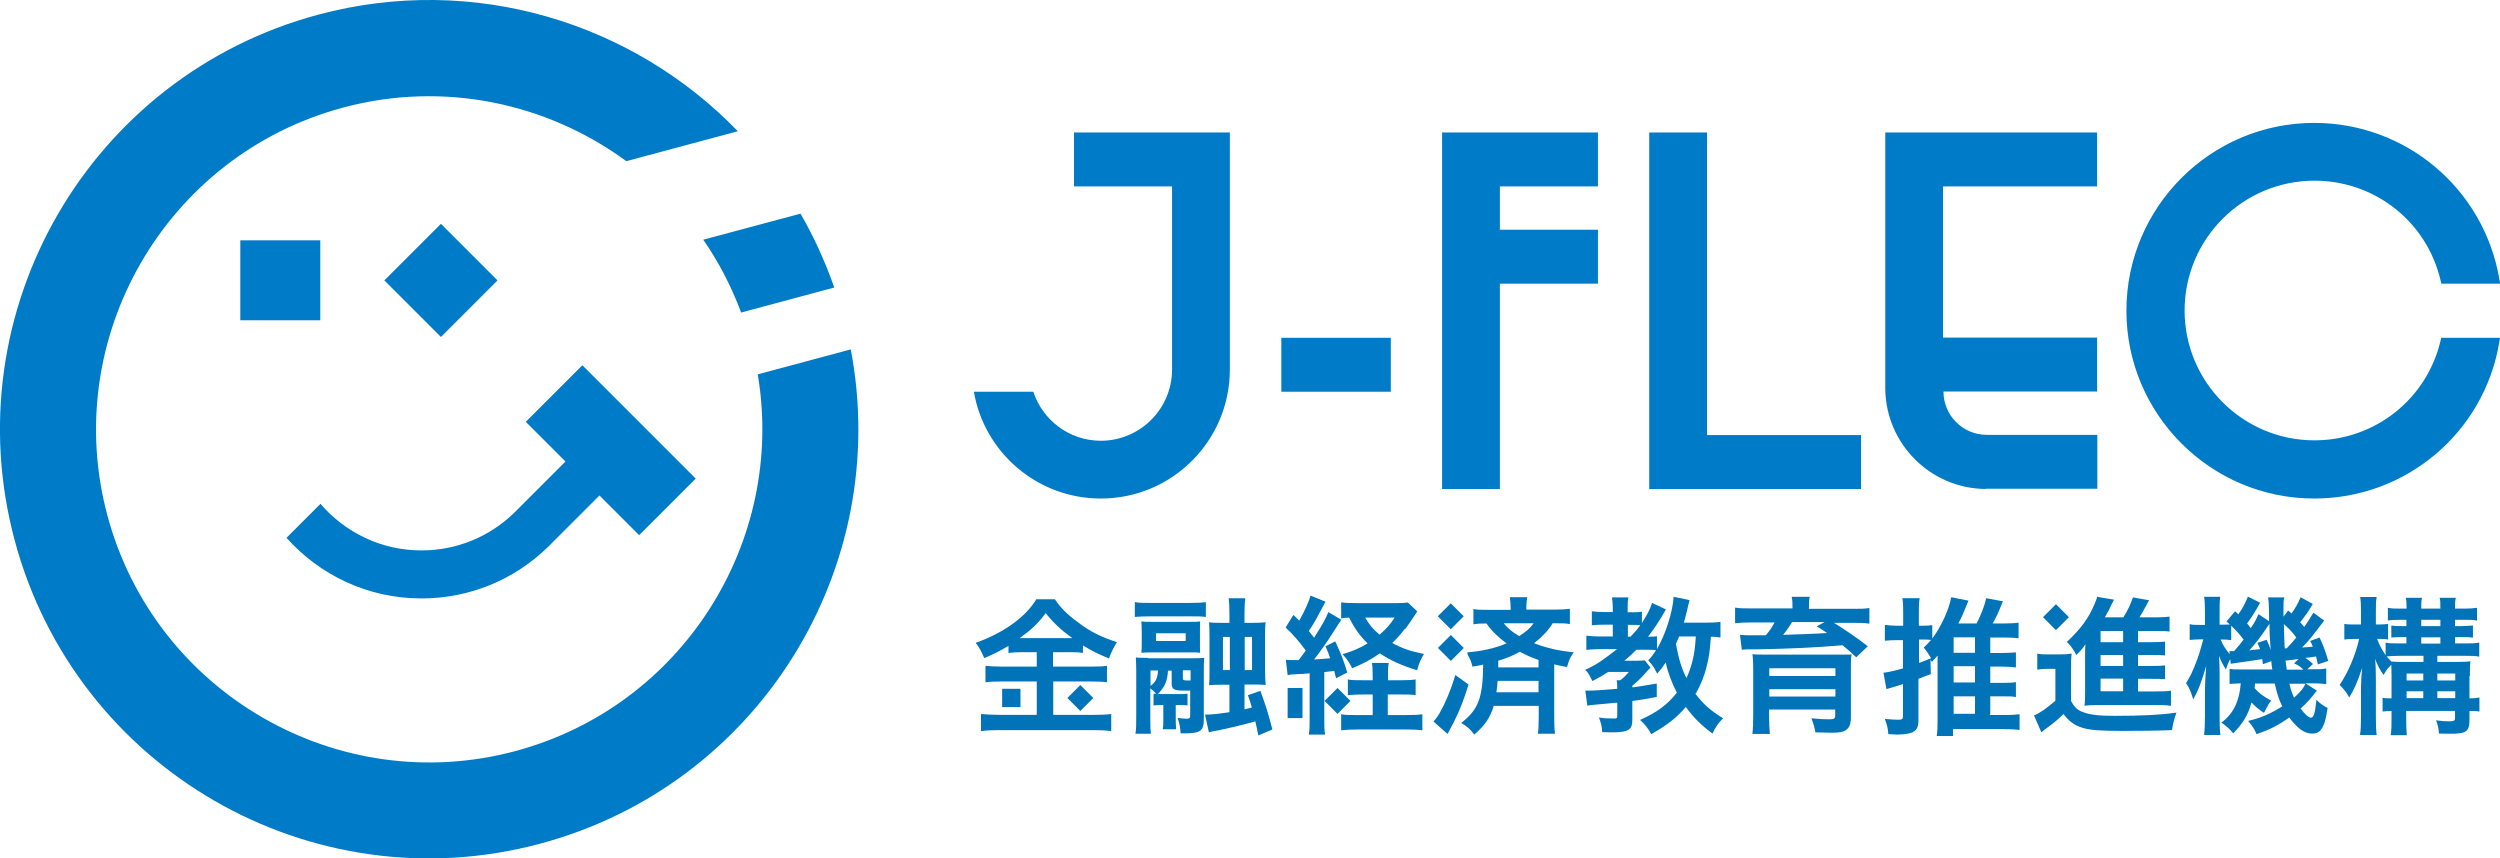 <?xml version="1.0" encoding="UTF-8"?>
<svg id="_レイヤー_2" data-name="レイヤー 2" xmlns="http://www.w3.org/2000/svg" viewBox="0 0 122.86 42.19">
  <defs>
    <style>
      .cls-1 {
        fill: #0073b9;
      }

      .cls-2 {
        fill: #007bc7;
      }
    </style>
  </defs>
  <g id="_レイヤー_1-2" data-name=" レイヤー 1">
    <path class="cls-2" d="M60.44,18.16c0,3.5-2.84,6.34-6.34,6.34-3.13,0-5.73-2.27-6.24-5.25h2.92c.46,1.4,1.77,2.41,3.32,2.41,1.93,0,3.5-1.57,3.5-3.5v-9h-4.82v-2.65h7.66v11.65ZM97.57,24.03c-2.7-.03-4.88-2.21-4.92-4.9v-.58s0-12.04,0-12.04h10.41v2.65h-7.57v7.43h7.57v2.65h-7.55c0,1.18.95,2.13,2.13,2.13h5.43v2.65h-5.48ZM122.86,16.6l-.04.25c-.76,4.43-4.59,7.65-9.09,7.65-5.09,0-9.23-4.14-9.23-9.23s4.14-9.23,9.23-9.23c4.49,0,8.31,3.21,9.09,7.63l.05.27h-2.89l-.04-.16c-.68-2.89-3.23-4.9-6.2-4.9-3.52,0-6.38,2.86-6.38,6.38s2.86,6.38,6.38,6.38c2.97,0,5.52-2.02,6.2-4.9l.03-.14s2.9,0,2.9,0ZM83.89,21.38h7.57v2.65h-10.41V6.51h2.84v14.87ZM70.87,6.51h7.66v2.65h-4.82v2.13h4.82v2.65h-4.82v10.09h-2.84V6.51ZM62.97,19.25h5.38v-2.65h-5.38v2.65ZM37.24,18.4c1.38,8.21-3.7,16.31-11.91,18.51-8.72,2.34-17.71-2.86-20.05-11.57-2.34-8.72,2.86-17.71,11.57-20.05,4.98-1.34,10.06-.21,13.93,2.63l5.48-1.47C31.11,1.12,23.3-1.33,15.64.72,4.39,3.74-2.29,15.3.72,26.55c3.01,11.25,14.58,17.93,25.83,14.91,10.74-2.88,17.31-13.54,15.26-24.29,0,0-4.58,1.23-4.58,1.23ZM36.42,15.36l4.58-1.23c-.45-1.28-1-2.49-1.66-3.63l-4.78,1.28c.76,1.09,1.38,2.29,1.86,3.57M28.62,17.95l-2.78,2.78,1.95,1.95-2.51,2.51c-1.23,1.2-2.85,1.86-4.57,1.86-1.98,0-3.76-.89-4.96-2.29h0s-1.67,1.67-1.67,1.67c1.63,1.83,4,2.98,6.63,2.98,2.34,0,4.55-.9,6.23-2.54l2.52-2.52,1.95,1.95,2.78-2.78s-5.56-5.56-5.56-5.56ZM24.45,13.78l-2.78-2.78-2.78,2.78,2.78,2.78,2.78-2.78ZM15.74,15.74h-3.93v-3.93h3.93v3.93Z"/>
    <g>
      <rect class="cls-1" x="52.64" y="33.85" width=".9" height=".9" transform="translate(-8.7 47.6) rotate(-45.01)"/>
      <rect class="cls-1" x="49.25" y="33.85" width=".9" height=".9"/>
      <rect class="cls-1" x="63.28" y="33.81" width=".73" height="1.48"/>
      <rect class="cls-1" x="65.28" y="33.99" width=".9" height=".9" transform="translate(-5.12 56.51) rotate(-44.95)"/>
      <rect class="cls-1" x="70.85" y="31.39" width=".9" height=".9" transform="translate(-1.64 59.72) rotate(-44.98)"/>
      <rect class="cls-1" x="70.85" y="29.84" width=".9" height=".9" transform="translate(-.55 59.26) rotate(-44.98)"/>
      <rect class="cls-1" x="100.59" y="29.89" width=".9" height=".9" transform="translate(8.12 80.29) rotate(-44.98)"/>
      <path class="cls-1" d="M113.3,33.6c-.11.24-.21.36-.56.69-.12-.27-.17-.42-.23-.69h.79ZM112.33,32.46c.1,0,.18-.02.18-.02.13,0,.23-.02.31-.04.03,0,.07,0,.14-.01l-.22.21c.2.09.3.15.46.31h-.82c-.04-.27-.04-.29-.06-.46M112.24,30.67c.24.21.42.4.61.66-.12.15-.28.33-.47.53h-.1c-.02-.35-.03-.74-.04-1.18M111.4,31.44l-.46.15c.07.15.08.19.13.31-.17.02-.34.04-.53.06.24-.26.56-.66.83-1.07.05-.07.07-.11.16-.23,0,.33.01.66.06,1.28-.05-.17-.09-.26-.19-.48M109.8,32h-.24s.02.15.02.15c-.22-.26-.34-.45-.45-.72h.1c.15,0,.23,0,.42.03v-.71c.23.22.39.39.61.68-.13.17-.21.28-.46.56M113.91,32.65l.51-.17c-.17-.57-.25-.77-.43-1.15l-.46.17c.07.12.09.17.13.28-.23.02-.31.03-.53.04.23-.23.39-.41.58-.66.24-.31.41-.53.51-.66l-.53-.39c-.23.38-.3.49-.45.7-.1-.11-.11-.13-.2-.23.28-.36.39-.51.62-.9l-.6-.33c-.12.29-.25.53-.45.8-.02-.02-.07-.07-.16-.15l-.23.31v-.23c0-.12,0-.21,0-.23,0-.23,0-.35.04-.49h-.8c.04.22.04.33.05.83v.34l-.52-.35c-.13.31-.18.39-.38.69-.07-.1-.1-.14-.18-.23.26-.36.4-.58.64-1.02l-.6-.3c-.12.31-.24.55-.47.87l-.16-.15-.42.5c.08.07.11.09.16.15-.09,0-.22.01-.37.01h-.13v-.61c0-.39,0-.58.03-.76h-.79c.03.19.04.42.04.77v.61h-.25c-.26,0-.37,0-.5-.04v.78c.13-.01.31-.03.5-.03h.17c-.17.62-.23.8-.3.99-.23.61-.35.85-.55,1.16.15.2.26.47.35.8.23-.39.42-.87.64-1.64-.04.61-.06.88-.06,1.2v1.29c0,.38-.02.69-.04.9h.8c-.03-.19-.04-.45-.04-.9v-2.1c0-.26-.01-.69-.03-.89.1.26.2.45.34.67.06-.19.1-.3.21-.51l.03.23c.1-.02.48-.07,1.04-.15.2-.03.32-.05.51-.08,0,.08.01.12.03.25l.41-.15c.01.14.02.2.05.41h-1.5c-.31,0-.42,0-.6-.03v.74c.15-.01.28-.02.55-.03-.07.9-.37,1.5-.95,1.93.29.21.38.29.58.53.47-.49.72-.88.9-1.52.18.2.37.36.61.51.03-.06.09-.16.15-.28.06-.12.1-.19.2-.32-.38-.21-.57-.34-.81-.61.01-.09.01-.12.02-.23h.97c.12.52.2.78.37,1.12-.56.36-1.02.56-1.68.72.22.25.29.37.42.65.66-.23,1.07-.44,1.6-.82.42.55.75.79,1.12.79.23,0,.37-.07.47-.23.14-.21.22-.5.3-1.03-.2-.1-.38-.22-.55-.4-.07.68-.14.88-.27.88-.11,0-.3-.16-.51-.45.31-.28.51-.5.8-.88l-.56-.36h.25c.28,0,.55.01.77.04v-.77c-.2.04-.33.04-.77.04h-.16l.28-.26c-.2-.18-.21-.19-.38-.3.21-.02.39-.04.53-.07.03.14.04.19.08.35"/>
      <path class="cls-1" d="M67.8,31.19c-.34-.28-.5-.48-.71-.84h1.45c-.23.35-.4.54-.74.84M69.07,30.9c.07-.09.33-.47.58-.85l-.46-.44c-.15.02-.29.03-.57.03h-1.91c-.38,0-.63-.01-.8-.04v.79c.12-.02.21-.03.39-.04.25.5.51.88.91,1.27-.38.23-.73.38-1.23.53.23.26.34.42.47.69.58-.24.91-.42,1.36-.73.53.35,1.06.59,1.83.83.1-.36.17-.51.34-.8-.66-.13-1.08-.28-1.56-.54.24-.23.44-.46.63-.71"/>
      <path class="cls-1" d="M71.52,33.18c-.23.76-.49,1.37-.78,1.88-.11.18-.14.22-.29.4l.69.61c.15-.28.23-.45.28-.53.31-.61.51-1.12.75-1.9,0,0-.64-.46-.64-.46Z"/>
      <path class="cls-1" d="M65.08,33.03c.18-.02.25-.03.49-.06.03.1.05.18.09.36l.55-.28c-.17-.56-.28-.86-.59-1.53l-.48.24c.12.28.16.38.23.59-.23.02-.44.04-.79.06.26-.33.67-.91.9-1.28.24-.38.39-.6.44-.67l-.64-.38c-.14.34-.25.55-.7,1.26-.1-.13-.13-.16-.26-.33.2-.29.39-.62.55-.94.14-.26.23-.43.27-.5l-.74-.3c-.06.27-.29.77-.55,1.23-.1-.1-.14-.14-.29-.28l-.38.62c.34.31.69.71.99,1.13-.15.21-.23.32-.35.47-.09,0-.24,0-.26,0-.18,0-.24,0-.37-.02l.09.76c.12-.03.14-.03.47-.05.18,0,.38-.02.61-.04v2.24c0,.36,0,.54-.04.77h.8c-.04-.23-.04-.41-.04-.77v-2.31Z"/>
      <path class="cls-1" d="M60.44,32.93h-.34v-1.63h.34v1.63ZM61.17,31.3h.36v1.63h-.36v-1.63ZM61.32,34.15c.11.31.15.42.2.62-.12.03-.16.04-.36.09v-1.22h.35c.31,0,.5,0,.69.02-.02-.2-.03-.4-.03-.77v-1.57c0-.35,0-.52.03-.74-.19.02-.38.03-.68.03h-.36v-.44c0-.35.01-.56.04-.77h-.82c.03.22.04.44.04.77v.44h-.28c-.35,0-.52,0-.72-.03.01.2.02.34.02.73v1.64c0,.39,0,.5-.02.72.19-.01.3-.02.64-.02h.36v1.35c-.6.09-.83.11-1.2.12l.19.87c.18-.05.18-.05.56-.12.58-.12,1.31-.3,1.72-.42.07.28.08.36.15.69l.69-.29c-.21-.82-.32-1.16-.59-1.9,0,0-.63.22-.63.22Z"/>
      <path class="cls-1" d="M68.2,35.14v-1.01h.66c.28,0,.49,0,.71.03v-.77c-.19.03-.39.04-.7.04h-.66v-.15c0-.34,0-.52.04-.7h-.83c.03.15.04.34.04.7v.15h-.49c-.36,0-.53,0-.73-.04v.77c.23-.02.45-.03.73-.03h.49v1.01h-.85c-.32,0-.5,0-.7-.04v.79c.24-.03.47-.04.8-.04h2.39c.34,0,.57.01.8.04v-.79c-.19.03-.4.04-.79.04h-.9Z"/>
      <path class="cls-1" d="M75.61,32.44v.36h-1.98c0-.11,0-.22,0-.33.4-.12.68-.23,1.06-.44.34.18.57.28.91.4M75.61,34.02h-2.07c.03-.22.04-.32.06-.56h2.01s0,.56,0,.56ZM73.9,30.63h1.47c-.17.24-.34.39-.71.63-.36-.21-.56-.38-.76-.63M76.27,30.63h.17c.35,0,.51,0,.71.04v-.75c-.19.02-.42.04-.77.04h-1.37v-.09c0-.21.02-.36.04-.52h-.85c.02.17.04.31.04.53v.09h-1.09c-.35,0-.55,0-.74-.04v.75c.19-.03.32-.04.64-.04.26.37.58.68.99.98-.56.23-1.18.38-1.93.44l.02.12c.12.2.18.35.23.58.27-.04.37-.06.53-.1-.02,1.65-.23,2.2-1.08,2.87.31.18.45.31.64.57.51-.44.77-.8.96-1.41h2.21v.53c0,.34-.01.61-.04.84h.84c-.03-.23-.04-.47-.04-.83v-2.58c.23.06.32.07.63.13.09-.33.15-.47.33-.72-.76-.08-1.33-.21-1.95-.45.4-.31.7-.63.91-.97"/>
      <path class="cls-1" d="M87.63,31.2c.16-.2.35-.47.44-.63h1.6l-.39.21c.25.16.33.2.51.33-.61.04-1.57.07-2.16.09M88.9,29.89v-.09c0-.18,0-.32.04-.47h-.89c.04.19.04.28.04.48v.09h-1.97c-.4,0-.61,0-.85-.04v.77c.26-.03.45-.04.79-.04h1.15c-.12.23-.25.42-.43.63h-.69c-.27,0-.3,0-.58-.02l.09.73c.08-.01.2-.02.26-.02.1,0,.18,0,.23,0,.13,0,.24,0,.31,0,1.6-.03,2.88-.09,4.15-.2.26.21.37.31.67.59l.57-.54c-.5-.39-1.09-.8-1.66-1.15h.96c.31,0,.53,0,.78.04v-.77c-.24.04-.44.04-.83.04h-2.15Z"/>
      <path class="cls-1" d="M90.2,33.22h-3.25v-.38h3.25v.38ZM90.2,34.23h-3.25v-.36h3.25v.36ZM90.81,32.17s-.23,0-.61,0h-3.25c-.39,0-.65,0-.83-.02.03.19.04.39.04.73v2.27c0,.41-.01.66-.04.92h.86c-.02-.23-.04-.49-.04-.82v-.38h3.25v.29c0,.15-.06.19-.27.19-.26,0-.52-.01-.9-.05.12.31.15.45.2.69.43.01.63.02.79.02.4,0,.58-.04.72-.14.16-.12.23-.3.23-.62v-2.32c0-.36,0-.57.03-.78l-.09.02s-.09,0-.09,0Z"/>
      <path class="cls-1" d="M82.88,33.33c-.25-.51-.38-.94-.52-1.69.06-.13.09-.19.16-.36h.82c-.04.59-.07.82-.18,1.26-.09.33-.17.55-.28.78M80.15,31.29h-.15v-.58h.32c.09,0,.22,0,.29.01-.16.23-.26.34-.47.56M83.34,34.08c.23-.4.42-.85.54-1.37.11-.42.15-.72.2-1.42.2,0,.33.02.47.04v-.77c-.18.03-.39.04-.73.04h-1.07c.09-.31.13-.47.15-.57.06-.24.1-.42.13-.54l-.78-.16c-.05.76-.4,1.85-.82,2.57v-.63c-.1.01-.16.02-.44.02.26-.33.56-.77.88-1.34l-.68-.32c-.09.3-.26.61-.5.99v-.56c-.12.02-.24.03-.44.03h-.26v-.2c0-.24,0-.38.04-.53h-.81c.02.15.04.31.04.52v.2h-.42c-.26,0-.45-.02-.61-.04v.69c.16-.02.31-.03.59-.03h.44v.58h-.61c-.28,0-.5-.02-.69-.04v.7c.17-.02.4-.04.67-.04h.84c-.62.47-.91.72-1.57,1.02.2.17.2.28.36.55.29-.15.5-.27.78-.45h1.01c-.15.18-.22.25-.42.41h-.18c.02.1.03.17.03.42-.61.05-1.12.09-1.37.09h-.2l.1.74c.12-.02.2-.04.39-.05.42-.04.78-.07,1.08-.1v.63c0,.12-.01.15-.13.15-.31,0-.53-.01-.77-.05.1.26.15.46.16.72.26.01.35.01.47.01.82,0,1.01-.12,1.01-.62v-.92c.39-.05.61-.09,1.2-.2v-.66c-.58.1-.8.14-1.2.19v-.08c.28-.23.45-.4.74-.73,0,0,.05-.06.15-.16l-.28-.36c-.1.02-.17.02-.44.02h-.56c.23-.19.36-.31.59-.54h.55c.17,0,.29,0,.42.02-.15.23-.23.34-.39.5.23.26.31.37.44.66.2-.23.28-.34.42-.55.1.46.3,1.01.55,1.48-.46.58-.94.95-1.81,1.34.22.19.4.42.55.7.8-.46,1.26-.82,1.7-1.34.35.5.79.93,1.31,1.31.15-.32.27-.5.52-.75-.62-.38-.99-.71-1.37-1.22"/>
      <path class="cls-1" d="M97.06,32.08h-1.05v-.76h1.05v.76ZM97.06,33.54h-1.05v-.8h1.05v.8ZM97.06,35.08h-1.05v-.86h1.05v.86ZM94.31,32.58v-1.15h.25c.14,0,.22,0,.34.02-.12.14-.18.2-.36.37.13.17.23.3.36.53-.26.11-.36.14-.59.23M97.81,35.08v-.86h.62c.29,0,.5,0,.64.04v-.74c-.13.03-.33.04-.64.04h-.62v-.8h.61c.26,0,.48.02.65.04v-.74c-.15.01-.37.03-.65.03h-.61v-.76h.65c.27,0,.54.01.74.04v-.77c-.19.03-.45.04-.74.04h-.53c.19-.35.23-.42.5-1.09l-.82-.15c-.08.38-.26.82-.47,1.24h-.9c.17-.32.25-.5.39-.86.05-.11.08-.2.11-.26l-.85-.17c-.1.59-.5,1.46-.93,2.03v-.66c-.13.02-.23.03-.41.03h-.25v-.61c0-.34,0-.51.04-.74h-.85c.04.23.04.39.04.74v.61h-.36c-.2,0-.36-.02-.54-.04v.78c.2-.02.37-.03.53-.03h.36v1.39c-.45.12-.73.19-.96.21l.15.81s.07-.03.12-.04l.07-.02.1-.03c.16-.05.33-.1.52-.16v1.55c0,.17-.04.2-.23.2-.15,0-.34-.01-.66-.04.11.31.15.45.17.75.2,0,.3.02.41.02.27,0,.52-.03.69-.08.28-.09.38-.26.38-.64v-2.02c.21-.08.41-.16.61-.23l-.02-.71s.04.07.07.11c.14-.15.19-.21.28-.31,0,.1,0,.14,0,.27v2.91c0,.33-.01.55-.04.77h.8v-.34h2.46c.34,0,.59.02.81.04v-.77c-.16.02-.4.04-.78.04,0,0-.69,0-.69,0Z"/>
      <path class="cls-1" d="M102.31,34.98c-.24-.11-.37-.23-.53-.53v-1.53c0-.39,0-.58.03-.8-.18.03-.34.04-.56.04h-.55c-.28,0-.39,0-.58-.04v.79c.17-.03.28-.04.49-.04h.4v1.57c-.45.38-.77.61-1.05.72l.36.83c.07-.07.17-.14.24-.19.38-.28.53-.4.85-.71.27.36.53.55.91.67.37.12.87.16,1.96.16.86,0,1.81-.01,2.46-.04.06-.36.09-.49.22-.86-.74.11-1.68.16-3.04.16-.83,0-1.28-.06-1.61-.21"/>
      <path class="cls-1" d="M58.51,33.44c-.07,0-.12,0-.18,0-.17,0-.2-.02-.2-.12v-.38h.38v.5ZM56.54,33.71v-.76h.37c-.02.38-.12.58-.37.76M56.43,32.33c-.24,0-.46,0-.61-.02.01.19.02.42.02.69v2.14c0,.45,0,.68-.04.92h.76c-.02-.18-.03-.35-.03-.73v-1.5c.11.08.14.1.29.27-.06,0-.07,0-.13-.01v.58c.12-.02.22-.02.39-.02h.09v.72c0,.17,0,.31-.03.47h.66c-.01-.15-.02-.27-.02-.47v-.72h.16c.19,0,.29,0,.42.02v-.58c-.14.02-.2.02-.41.02h-1.05c.35-.36.47-.64.5-1.15h.18v.61c0,.31.1.37.63.37.07,0,.14,0,.28,0v1.23c0,.12-.04.15-.18.15-.09,0-.24-.01-.44-.04.1.3.13.45.15.76h.2c.77,0,.94-.12.94-.69v-2.38c0-.27,0-.44.02-.64-.14.01-.28.02-.58.02h-2.18,0Z"/>
      <path class="cls-1" d="M58.27,31.5h-1.46v-.38h1.46v.38ZM58.98,30.54c-.15.02-.25.02-.55.02h-1.79c-.3,0-.39,0-.55-.02.01.13.02.29.02.53v.48c0,.23,0,.39-.02.53.15-.01.28-.02.55-.02h1.88c.22,0,.34,0,.46.02-.01-.15-.01-.22-.01-.53v-.47c0-.3,0-.38.01-.53"/>
      <path class="cls-1" d="M58.5,30.29c.4,0,.52,0,.76.03v-.73c-.21.03-.4.04-.8.04h-1.89c-.39,0-.59,0-.8-.04v.73c.24-.02.37-.03.76-.03h1.97Z"/>
      <path class="cls-1" d="M120.66,33.44h-.88v-.34h.88v.34ZM120.66,34.31h-.88v-.34h.88v.34ZM119.09,32.53h-.88c-.32,0-.48,0-.69-.02-.12-.12-.15-.15-.23-.25.18-.02.38-.03.64-.03h1.17v.3ZM119.09,33.44h-.82v-.34h.82v.34ZM119.09,34.31h-.82v-.34h.82v.34ZM118.99,31.32h.94v.31h-.94v-.31ZM118.99,30.46h.94v.31h-.94v-.31ZM121.38,33.22c0-.34,0-.53.03-.72-.17.02-.37.03-.68.03h-.95v-.3h1.38c.31,0,.46,0,.68.04v-.69c-.21.04-.39.04-.67.04h-.52v-.31h.32c.28,0,.4,0,.56.03v-.6c-.15.01-.36.03-.56.03h-.32v-.31h.47c.28,0,.43,0,.61.04v-.63c-.2.03-.37.04-.61.04h-.47c0-.25,0-.37.04-.53h-.8c.04.13.04.2.04.53h-.94c0-.29,0-.39.04-.53h-.8c.03.15.04.23.04.53h-.31c-.26,0-.42,0-.61-.04v.62c.19-.02.36-.03.61-.03h.3v.31h-.18c-.23,0-.39,0-.56-.03v.59c.15-.01.31-.02.56-.02h.18v.31h-.39c-.29,0-.47,0-.63-.04v.62c-.19-.28-.32-.53-.42-.8h.12c.17,0,.28,0,.42.03v-.77c-.14.02-.24.03-.43.03h-.17v-.6c0-.35,0-.55.04-.75h-.81c.03.18.04.38.04.76v.59h-.33c-.23,0-.36,0-.49-.03v.77c.12-.02.26-.03.49-.03h.24c-.19.82-.53,1.62-.96,2.26.25.26.35.38.47.62.27-.45.38-.7.64-1.47-.04.35-.06.73-.06,1.01v1.41c0,.36-.01.66-.05.89h.82c-.03-.23-.04-.51-.04-.89v-1.8c0-.48-.01-.8-.04-1.05.14.35.24.55.42.79.16-.27.2-.33.38-.5,0,.17.01.31.01.52v1.13c-.2,0-.31,0-.44-.03v.68c.14-.02.25-.03.44-.03v.29c0,.45,0,.63-.04.9h.79c-.02-.25-.03-.4-.03-.9v-.29h2.4v.34c0,.14-.05.17-.3.17-.15,0-.35-.01-.63-.05.08.21.12.37.14.65.21,0,.42.01.56.01.79,0,.94-.11.94-.69v-.43c.22,0,.33,0,.49.03v-.69c-.15.03-.25.04-.49.04v-1.09h0Z"/>
      <path class="cls-1" d="M103.23,33.35h1.11v.62h-1.11v-.62ZM103.23,32.19h1.11v.54h-1.11v-.54ZM103.23,31.01h1.11v.55h-1.11v-.55ZM101.58,31.55c.2.2.29.33.46.64.2-.2.3-.31.45-.53-.02.17-.02.28-.02.43v1.85c0,.36,0,.51-.03.74.2-.02.34-.03.66-.03h2.86c.31,0,.53,0,.73.04v-.75c-.18.03-.38.04-.74.04h-.88v-.62h.59c.4,0,.53,0,.74.02v-.68c-.19.02-.32.03-.74.03h-.59v-.54h.59c.4,0,.53,0,.74.02v-.68c-.19.02-.32.03-.74.03h-.59v-.55h.93c.27,0,.45,0,.62.03v-.74c-.2.03-.41.04-.72.04h-.76c.13-.2.2-.34.3-.52.1-.19.12-.23.18-.32l-.8-.14c-.12.35-.24.61-.47.98h-.91c.14-.25.21-.39.22-.4.07-.16.15-.32.23-.47l-.83-.14c-.02.11-.06.2-.11.32-.31.74-.67,1.23-1.38,1.9"/>
      <path class="cls-1" d="M50.26,31.36h-.15c.61-.44.91-.73,1.28-1.23.38.48.74.82,1.31,1.23-.07,0-.13,0-.18,0,0,0-2.26,0-2.26,0ZM52.51,32.05c.31,0,.5,0,.71.04v-.37c.46.28.7.4,1.28.64.11-.3.22-.53.39-.8-.79-.26-1.34-.53-1.93-.99-.52-.38-.83-.69-1.12-1.12h-.91c-.53.88-1.62,1.66-2.98,2.14.2.27.25.37.42.75.48-.2.77-.35,1.19-.6v.35c.21-.03.42-.04.72-.04h.67v.71h-1.72c-.36,0-.6-.02-.8-.04v.81c.22-.03.47-.04.79-.04h1.73v1.64h-1.83c-.37,0-.64-.02-.91-.04v.84c.31-.04.57-.05.91-.05h4.61c.3,0,.61.01.88.05v-.84c-.24.03-.49.04-.86.04h-1.99v-1.64h1.84c.34,0,.6.01.8.04v-.81c-.19.03-.42.04-.8.04h-1.85v-.71s.74,0,.74,0Z"/>
    </g>
  </g>
</svg>